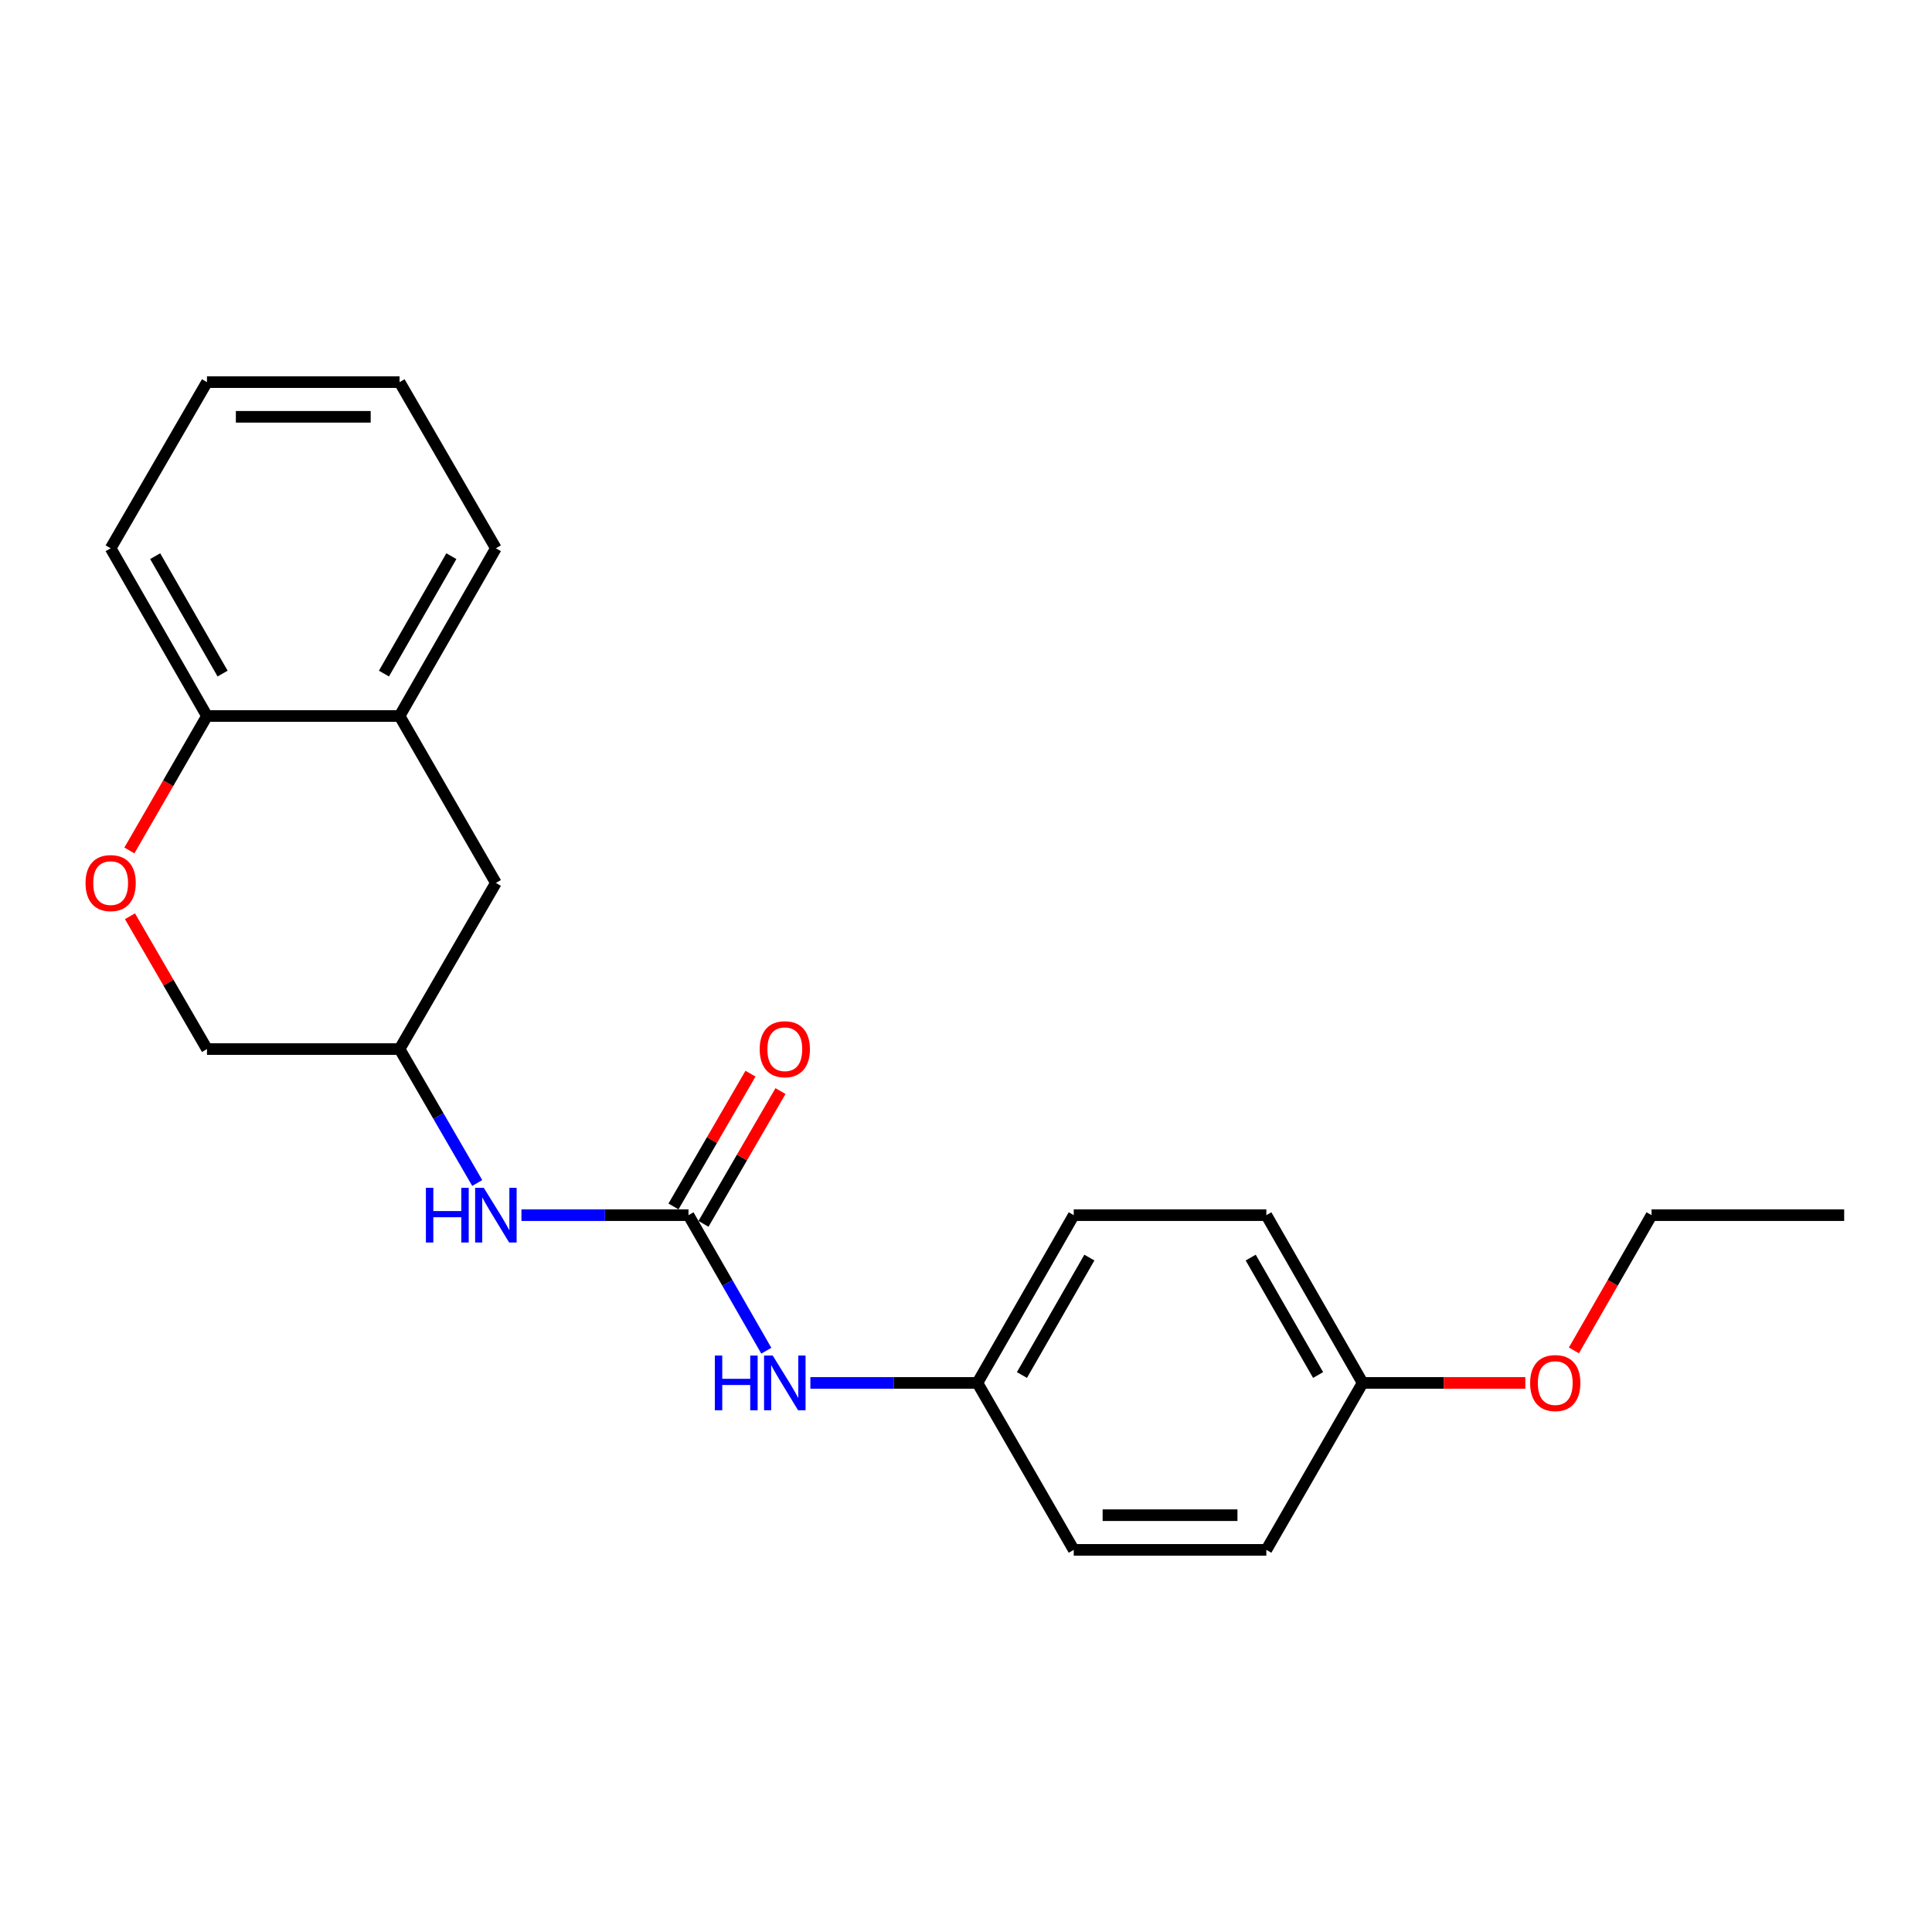 <?xml version='1.0' encoding='iso-8859-1'?>
<svg version='1.1' baseProfile='full'
              xmlns='http://www.w3.org/2000/svg'
                      xmlns:rdkit='http://www.rdkit.org/xml'
                      xmlns:xlink='http://www.w3.org/1999/xlink'
                  xml:space='preserve'
width='1000px' height='1000px' viewBox='0 0 1000 1000'>
<!-- END OF HEADER -->
<rect style='opacity:1.0;fill:#FFFFFF;stroke:none' width='1000' height='1000' x='0' y='0'> </rect>
<path class='bond-1' d='M 356.359,628.964 L 313.129,628.964' style='fill:none;fill-rule:evenodd;stroke:#000000;stroke-width:6px;stroke-linecap:butt;stroke-linejoin:miter;stroke-opacity:1' />
<path class='bond-1' d='M 313.129,628.964 L 269.899,628.964' style='fill:none;fill-rule:evenodd;stroke:#0000FF;stroke-width:6px;stroke-linecap:butt;stroke-linejoin:miter;stroke-opacity:1' />
<path class='bond-2' d='M 356.359,628.964 L 376.503,664.046' style='fill:none;fill-rule:evenodd;stroke:#000000;stroke-width:6px;stroke-linecap:butt;stroke-linejoin:miter;stroke-opacity:1' />
<path class='bond-2' d='M 376.503,664.046 L 396.647,699.128' style='fill:none;fill-rule:evenodd;stroke:#0000FF;stroke-width:6px;stroke-linecap:butt;stroke-linejoin:miter;stroke-opacity:1' />
<path class='bond-5' d='M 364.124,633.467 L 384.052,599.105' style='fill:none;fill-rule:evenodd;stroke:#000000;stroke-width:6px;stroke-linecap:butt;stroke-linejoin:miter;stroke-opacity:1' />
<path class='bond-5' d='M 384.052,599.105 L 403.979,564.742' style='fill:none;fill-rule:evenodd;stroke:#FF0000;stroke-width:6px;stroke-linecap:butt;stroke-linejoin:miter;stroke-opacity:1' />
<path class='bond-5' d='M 348.594,624.461 L 368.522,590.099' style='fill:none;fill-rule:evenodd;stroke:#000000;stroke-width:6px;stroke-linecap:butt;stroke-linejoin:miter;stroke-opacity:1' />
<path class='bond-5' d='M 368.522,590.099 L 388.45,555.736' style='fill:none;fill-rule:evenodd;stroke:#FF0000;stroke-width:6px;stroke-linecap:butt;stroke-linejoin:miter;stroke-opacity:1' />
<path class='bond-0' d='M 67.269,474.25 L 87.198,508.622' style='fill:none;fill-rule:evenodd;stroke:#FF0000;stroke-width:6px;stroke-linecap:butt;stroke-linejoin:miter;stroke-opacity:1' />
<path class='bond-0' d='M 87.198,508.622 L 107.127,542.995' style='fill:none;fill-rule:evenodd;stroke:#000000;stroke-width:6px;stroke-linecap:butt;stroke-linejoin:miter;stroke-opacity:1' />
<path class='bond-4' d='M 66.973,440.191 L 87.05,405.399' style='fill:none;fill-rule:evenodd;stroke:#FF0000;stroke-width:6px;stroke-linecap:butt;stroke-linejoin:miter;stroke-opacity:1' />
<path class='bond-4' d='M 87.05,405.399 L 107.127,370.607' style='fill:none;fill-rule:evenodd;stroke:#000000;stroke-width:6px;stroke-linecap:butt;stroke-linejoin:miter;stroke-opacity:1' />
<path class='bond-7' d='M 247.016,612.32 L 226.918,577.657' style='fill:none;fill-rule:evenodd;stroke:#0000FF;stroke-width:6px;stroke-linecap:butt;stroke-linejoin:miter;stroke-opacity:1' />
<path class='bond-7' d='M 226.918,577.657 L 206.82,542.995' style='fill:none;fill-rule:evenodd;stroke:#000000;stroke-width:6px;stroke-linecap:butt;stroke-linejoin:miter;stroke-opacity:1' />
<path class='bond-9' d='M 419.448,715.792 L 462.678,715.792' style='fill:none;fill-rule:evenodd;stroke:#0000FF;stroke-width:6px;stroke-linecap:butt;stroke-linejoin:miter;stroke-opacity:1' />
<path class='bond-9' d='M 462.678,715.792 L 505.908,715.792' style='fill:none;fill-rule:evenodd;stroke:#000000;stroke-width:6px;stroke-linecap:butt;stroke-linejoin:miter;stroke-opacity:1' />
<path class='bond-3' d='M 206.82,370.607 L 256.666,457.005' style='fill:none;fill-rule:evenodd;stroke:#000000;stroke-width:6px;stroke-linecap:butt;stroke-linejoin:miter;stroke-opacity:1' />
<path class='bond-16' d='M 206.82,370.607 L 256.666,283.79' style='fill:none;fill-rule:evenodd;stroke:#000000;stroke-width:6px;stroke-linecap:butt;stroke-linejoin:miter;stroke-opacity:1' />
<path class='bond-16' d='M 198.729,348.646 L 233.621,287.874' style='fill:none;fill-rule:evenodd;stroke:#000000;stroke-width:6px;stroke-linecap:butt;stroke-linejoin:miter;stroke-opacity:1' />
<path class='bond-23' d='M 206.82,370.607 L 107.127,370.607' style='fill:none;fill-rule:evenodd;stroke:#000000;stroke-width:6px;stroke-linecap:butt;stroke-linejoin:miter;stroke-opacity:1' />
<path class='bond-17' d='M 107.127,370.607 L 57.271,283.79' style='fill:none;fill-rule:evenodd;stroke:#000000;stroke-width:6px;stroke-linecap:butt;stroke-linejoin:miter;stroke-opacity:1' />
<path class='bond-17' d='M 115.216,348.644 L 80.317,287.872' style='fill:none;fill-rule:evenodd;stroke:#000000;stroke-width:6px;stroke-linecap:butt;stroke-linejoin:miter;stroke-opacity:1' />
<path class='bond-6' d='M 256.666,457.005 L 206.82,542.995' style='fill:none;fill-rule:evenodd;stroke:#000000;stroke-width:6px;stroke-linecap:butt;stroke-linejoin:miter;stroke-opacity:1' />
<path class='bond-8' d='M 206.82,542.995 L 107.127,542.995' style='fill:none;fill-rule:evenodd;stroke:#000000;stroke-width:6px;stroke-linecap:butt;stroke-linejoin:miter;stroke-opacity:1' />
<path class='bond-11' d='M 505.908,715.792 L 555.764,802.21' style='fill:none;fill-rule:evenodd;stroke:#000000;stroke-width:6px;stroke-linecap:butt;stroke-linejoin:miter;stroke-opacity:1' />
<path class='bond-12' d='M 505.908,715.792 L 555.764,628.964' style='fill:none;fill-rule:evenodd;stroke:#000000;stroke-width:6px;stroke-linecap:butt;stroke-linejoin:miter;stroke-opacity:1' />
<path class='bond-12' d='M 528.955,711.707 L 563.854,650.928' style='fill:none;fill-rule:evenodd;stroke:#000000;stroke-width:6px;stroke-linecap:butt;stroke-linejoin:miter;stroke-opacity:1' />
<path class='bond-10' d='M 705.294,715.792 L 655.457,628.964' style='fill:none;fill-rule:evenodd;stroke:#000000;stroke-width:6px;stroke-linecap:butt;stroke-linejoin:miter;stroke-opacity:1' />
<path class='bond-10' d='M 682.249,711.704 L 647.363,650.925' style='fill:none;fill-rule:evenodd;stroke:#000000;stroke-width:6px;stroke-linecap:butt;stroke-linejoin:miter;stroke-opacity:1' />
<path class='bond-15' d='M 705.294,715.792 L 747.399,715.792' style='fill:none;fill-rule:evenodd;stroke:#000000;stroke-width:6px;stroke-linecap:butt;stroke-linejoin:miter;stroke-opacity:1' />
<path class='bond-15' d='M 747.399,715.792 L 789.504,715.792' style='fill:none;fill-rule:evenodd;stroke:#FF0000;stroke-width:6px;stroke-linecap:butt;stroke-linejoin:miter;stroke-opacity:1' />
<path class='bond-22' d='M 705.294,715.792 L 655.457,802.21' style='fill:none;fill-rule:evenodd;stroke:#000000;stroke-width:6px;stroke-linecap:butt;stroke-linejoin:miter;stroke-opacity:1' />
<path class='bond-14' d='M 555.764,802.21 L 655.457,802.21' style='fill:none;fill-rule:evenodd;stroke:#000000;stroke-width:6px;stroke-linecap:butt;stroke-linejoin:miter;stroke-opacity:1' />
<path class='bond-14' d='M 570.718,784.258 L 640.503,784.258' style='fill:none;fill-rule:evenodd;stroke:#000000;stroke-width:6px;stroke-linecap:butt;stroke-linejoin:miter;stroke-opacity:1' />
<path class='bond-13' d='M 555.764,628.964 L 655.457,628.964' style='fill:none;fill-rule:evenodd;stroke:#000000;stroke-width:6px;stroke-linecap:butt;stroke-linejoin:miter;stroke-opacity:1' />
<path class='bond-18' d='M 814.654,698.969 L 834.748,663.966' style='fill:none;fill-rule:evenodd;stroke:#FF0000;stroke-width:6px;stroke-linecap:butt;stroke-linejoin:miter;stroke-opacity:1' />
<path class='bond-18' d='M 834.748,663.966 L 854.843,628.964' style='fill:none;fill-rule:evenodd;stroke:#000000;stroke-width:6px;stroke-linecap:butt;stroke-linejoin:miter;stroke-opacity:1' />
<path class='bond-20' d='M 256.666,283.79 L 206.82,197.79' style='fill:none;fill-rule:evenodd;stroke:#000000;stroke-width:6px;stroke-linecap:butt;stroke-linejoin:miter;stroke-opacity:1' />
<path class='bond-21' d='M 57.271,283.79 L 107.127,197.79' style='fill:none;fill-rule:evenodd;stroke:#000000;stroke-width:6px;stroke-linecap:butt;stroke-linejoin:miter;stroke-opacity:1' />
<path class='bond-19' d='M 854.843,628.964 L 954.545,628.964' style='fill:none;fill-rule:evenodd;stroke:#000000;stroke-width:6px;stroke-linecap:butt;stroke-linejoin:miter;stroke-opacity:1' />
<path class='bond-24' d='M 206.82,197.79 L 107.127,197.79' style='fill:none;fill-rule:evenodd;stroke:#000000;stroke-width:6px;stroke-linecap:butt;stroke-linejoin:miter;stroke-opacity:1' />
<path class='bond-24' d='M 191.866,215.742 L 122.081,215.742' style='fill:none;fill-rule:evenodd;stroke:#000000;stroke-width:6px;stroke-linecap:butt;stroke-linejoin:miter;stroke-opacity:1' />
<path  class='atom-1' d='M 44.271 457.085
Q 44.271 450.285, 47.631 446.485
Q 50.991 442.685, 57.271 442.685
Q 63.551 442.685, 66.911 446.485
Q 70.271 450.285, 70.271 457.085
Q 70.271 463.965, 66.871 467.885
Q 63.471 471.765, 57.271 471.765
Q 51.031 471.765, 47.631 467.885
Q 44.271 464.005, 44.271 457.085
M 57.271 468.565
Q 61.591 468.565, 63.911 465.685
Q 66.271 462.765, 66.271 457.085
Q 66.271 451.525, 63.911 448.725
Q 61.591 445.885, 57.271 445.885
Q 52.951 445.885, 50.591 448.685
Q 48.271 451.485, 48.271 457.085
Q 48.271 462.805, 50.591 465.685
Q 52.951 468.565, 57.271 468.565
' fill='#FF0000'/>
<path  class='atom-2' d='M 220.446 614.804
L 224.286 614.804
L 224.286 626.844
L 238.766 626.844
L 238.766 614.804
L 242.606 614.804
L 242.606 643.124
L 238.766 643.124
L 238.766 630.044
L 224.286 630.044
L 224.286 643.124
L 220.446 643.124
L 220.446 614.804
' fill='#0000FF'/>
<path  class='atom-2' d='M 250.406 614.804
L 259.686 629.804
Q 260.606 631.284, 262.086 633.964
Q 263.566 636.644, 263.646 636.804
L 263.646 614.804
L 267.406 614.804
L 267.406 643.124
L 263.526 643.124
L 253.566 626.724
Q 252.406 624.804, 251.166 622.604
Q 249.966 620.404, 249.606 619.724
L 249.606 643.124
L 245.926 643.124
L 245.926 614.804
L 250.406 614.804
' fill='#0000FF'/>
<path  class='atom-3' d='M 369.995 701.632
L 373.835 701.632
L 373.835 713.672
L 388.315 713.672
L 388.315 701.632
L 392.155 701.632
L 392.155 729.952
L 388.315 729.952
L 388.315 716.872
L 373.835 716.872
L 373.835 729.952
L 369.995 729.952
L 369.995 701.632
' fill='#0000FF'/>
<path  class='atom-3' d='M 399.955 701.632
L 409.235 716.632
Q 410.155 718.112, 411.635 720.792
Q 413.115 723.472, 413.195 723.632
L 413.195 701.632
L 416.955 701.632
L 416.955 729.952
L 413.075 729.952
L 403.115 713.552
Q 401.955 711.632, 400.715 709.432
Q 399.515 707.232, 399.155 706.552
L 399.155 729.952
L 395.475 729.952
L 395.475 701.632
L 399.955 701.632
' fill='#0000FF'/>
<path  class='atom-6' d='M 393.215 543.075
Q 393.215 536.275, 396.575 532.475
Q 399.935 528.675, 406.215 528.675
Q 412.495 528.675, 415.855 532.475
Q 419.215 536.275, 419.215 543.075
Q 419.215 549.955, 415.815 553.875
Q 412.415 557.755, 406.215 557.755
Q 399.975 557.755, 396.575 553.875
Q 393.215 549.995, 393.215 543.075
M 406.215 554.555
Q 410.535 554.555, 412.855 551.675
Q 415.215 548.755, 415.215 543.075
Q 415.215 537.515, 412.855 534.715
Q 410.535 531.875, 406.215 531.875
Q 401.895 531.875, 399.535 534.675
Q 397.215 537.475, 397.215 543.075
Q 397.215 548.795, 399.535 551.675
Q 401.895 554.555, 406.215 554.555
' fill='#FF0000'/>
<path  class='atom-16' d='M 791.996 715.872
Q 791.996 709.072, 795.356 705.272
Q 798.716 701.472, 804.996 701.472
Q 811.276 701.472, 814.636 705.272
Q 817.996 709.072, 817.996 715.872
Q 817.996 722.752, 814.596 726.672
Q 811.196 730.552, 804.996 730.552
Q 798.756 730.552, 795.356 726.672
Q 791.996 722.792, 791.996 715.872
M 804.996 727.352
Q 809.316 727.352, 811.636 724.472
Q 813.996 721.552, 813.996 715.872
Q 813.996 710.312, 811.636 707.512
Q 809.316 704.672, 804.996 704.672
Q 800.676 704.672, 798.316 707.472
Q 795.996 710.272, 795.996 715.872
Q 795.996 721.592, 798.316 724.472
Q 800.676 727.352, 804.996 727.352
' fill='#FF0000'/>
</svg>
